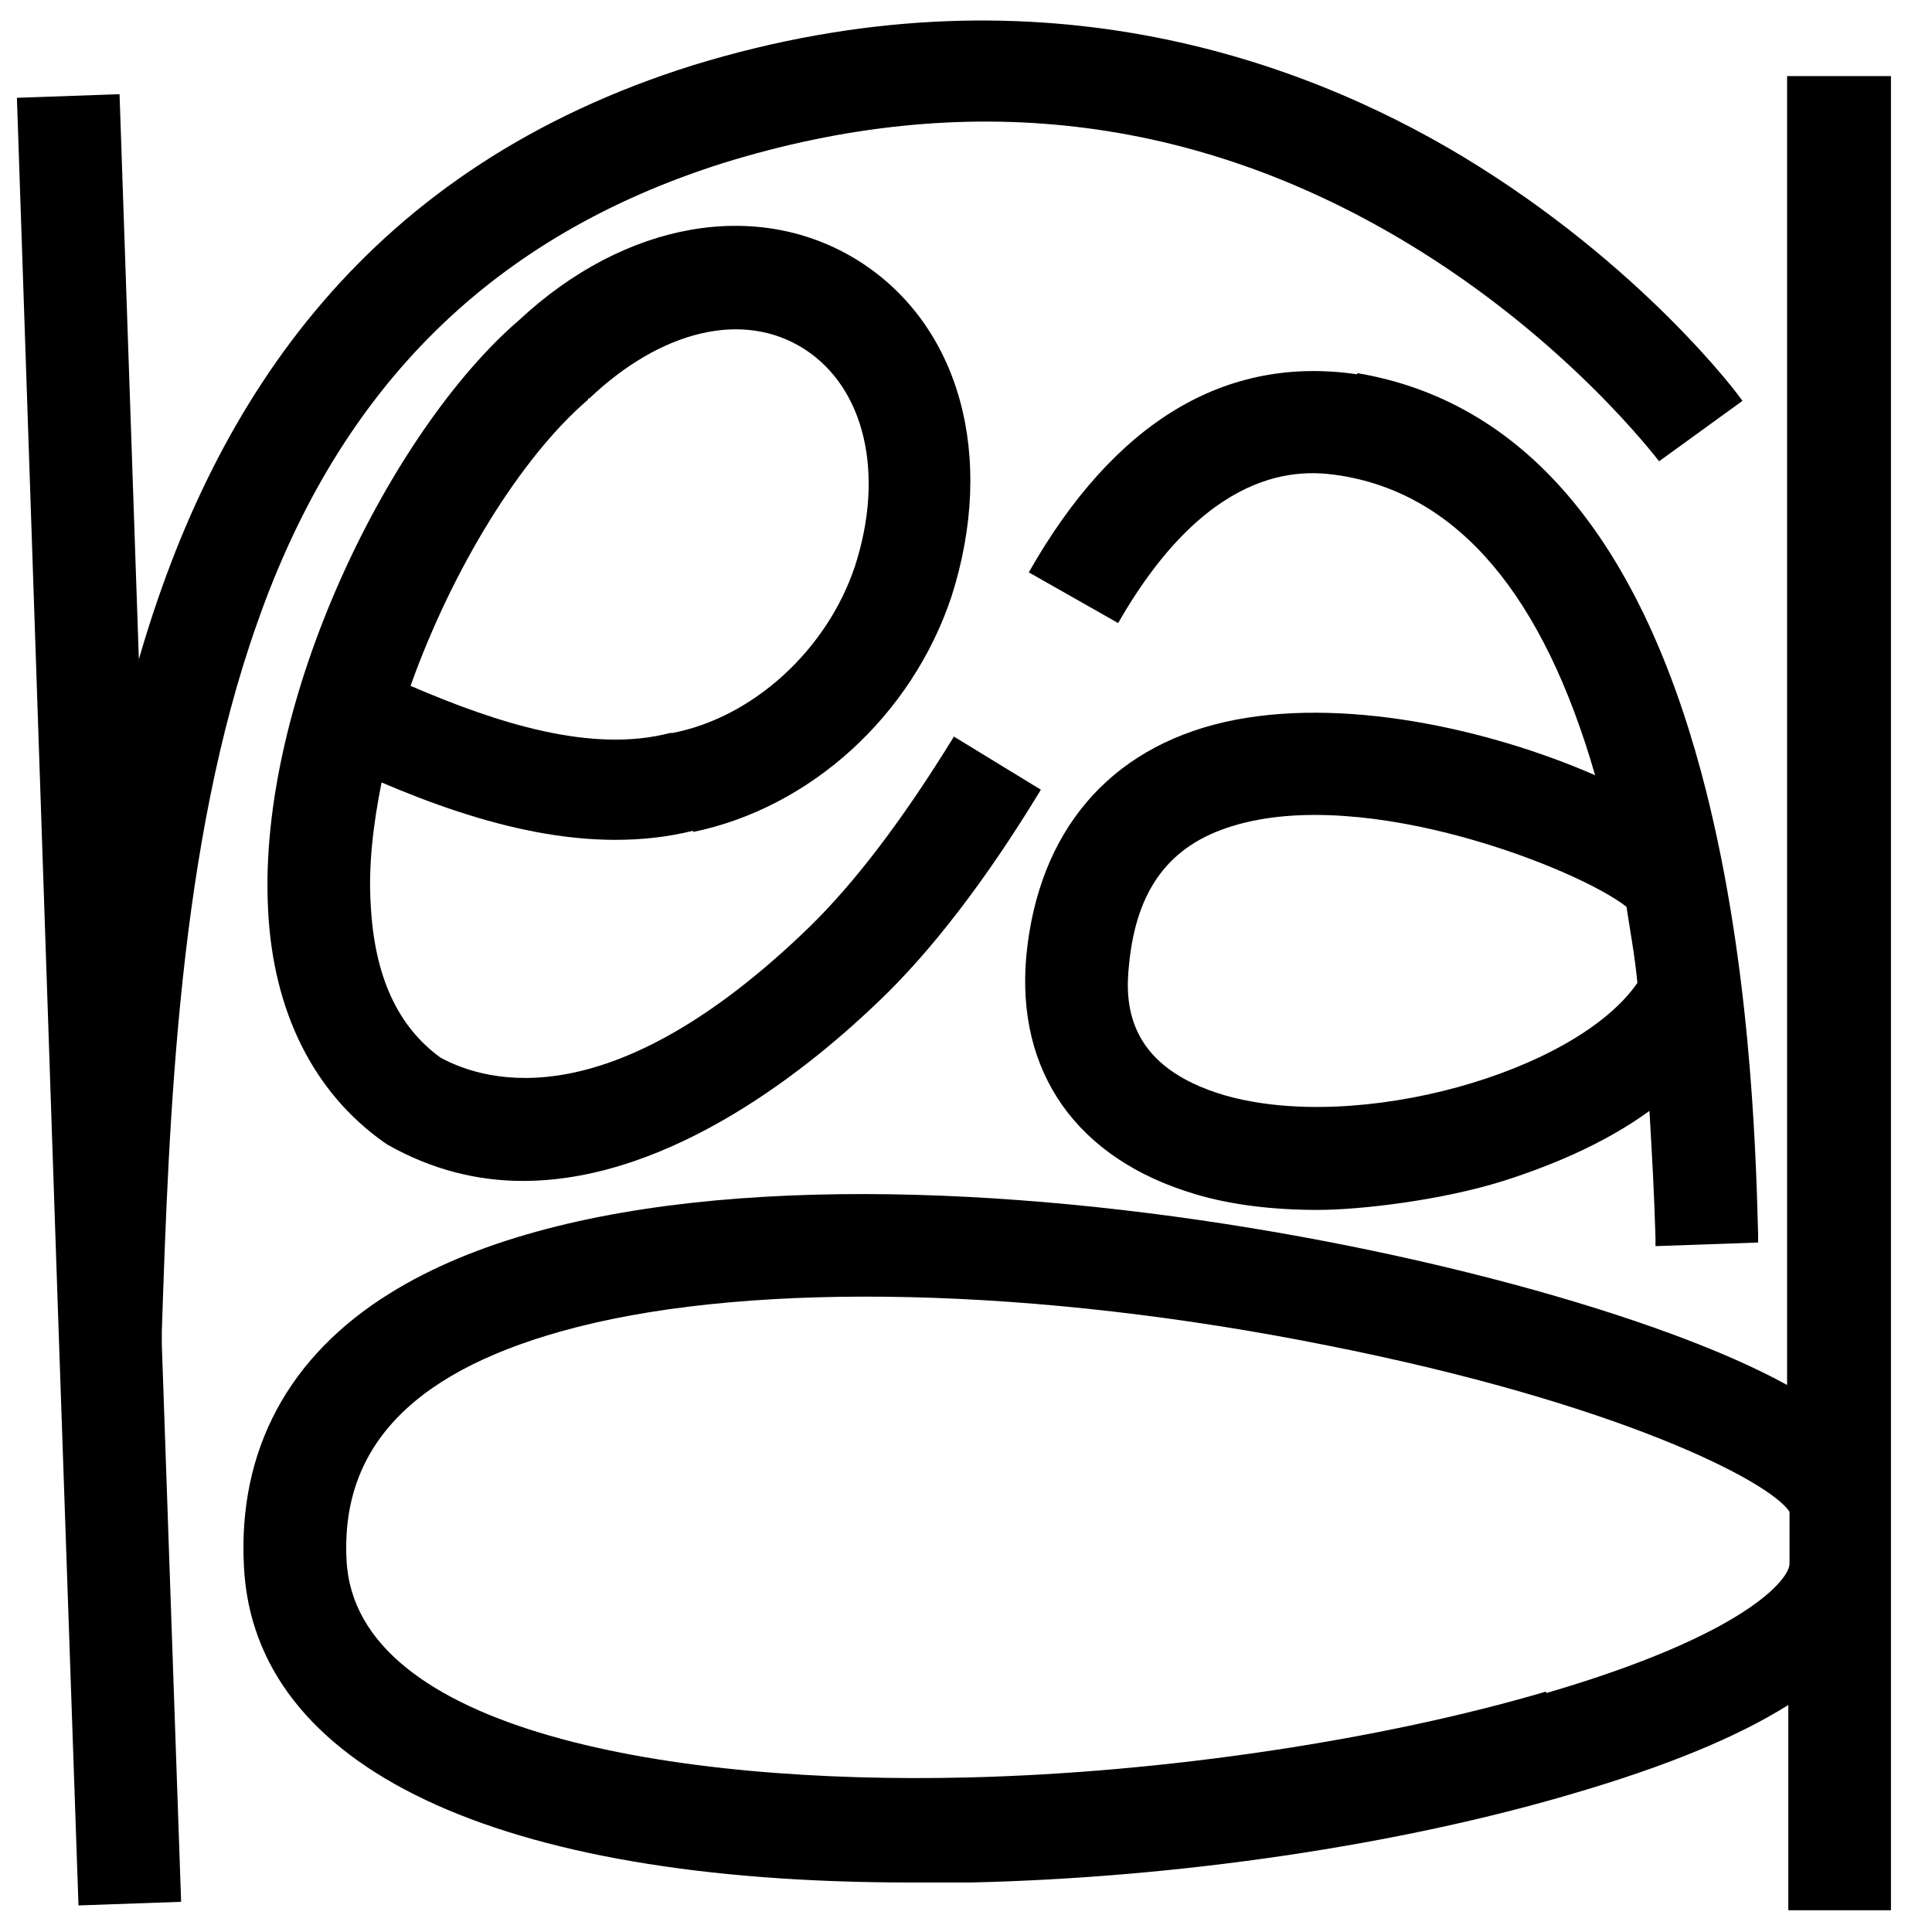 <?xml version="1.0" encoding="utf-8"?>
<svg xmlns="http://www.w3.org/2000/svg" id="Ebene_1" version="1.1" viewBox="0 0 160 160">
  
  <path d="M13.4,110.3h0c.6-18,1.4-40.4,7.9-58.7,6.9-19.7,19.6-32.1,38.6-38.1,20-6.2,39-4,56.6,6.6,13.3,8,20.8,18,20.9,18.1l6.9-5c-.3-.5-8.4-11.3-23.1-20.2-13.6-8.2-35.8-16.2-63.8-7.6C30.6,13.8,17.8,32.8,11.5,54.6l-1.6-46.8-8.5.3,3.4,100.5,1.7,49.2,8.5-.3-1.6-46.2v-.9Z"/>
  <path d="M57.4,68.9c9.7-2,18.1-9.6,21.4-19.5,3.7-11.6.7-22.5-7.7-27.8-8.3-5.2-19.3-3.3-28.1,4.9-10.6,9.1-21.7,31.4-20.8,48.8.4,8.5,3.8,15.2,9.6,19.3l.3.2c3.7,2.1,7.5,3,11.2,3,12.5,0,24.2-9.8,29.5-14.9,4.2-4,8.8-9.9,13.4-17.5l-7.2-4.4c-4.3,7-8.3,12.2-12,15.8-16.3,15.8-26.6,12.9-30.5,10.8-3.6-2.6-5.5-6.8-5.8-12.7-.2-3.2.2-6.6.9-10.1,8.2,3.5,17.3,6.1,25.8,4ZM48.7,33h.1c6-5.7,12.8-7.3,17.8-4.1,5,3.2,6.7,10.3,4.2,18-2.3,6.9-8.4,12.5-15.1,13.8h-.2c-6.5,1.7-14.3-.8-21.5-3.9,3.5-9.8,9.2-19,14.7-23.7Z"/>
  <path d="M148,6.3v108.4s0,0,0,0c-20.2-11.2-87.9-24.9-115.7-7.6-8.4,5.2-12.6,13-12.1,22.6.8,16.7,20.9,26.2,55.2,26.2,1.6,0,3.3,0,5,0,17.3-.4,35.5-3.1,50-7.4,7.5-2.2,13.4-4.6,17.7-7.3v17h8.5V6.3h-8.5ZM128,140.1c-13.6,4-31.5,6.7-47.8,7.1-24.4.6-50.8-3.8-51.5-18-.5-9.6,5.8-15.9,19.1-19.3,14.9-3.8,38-3.3,62,1.5,24.3,4.8,36.8,11.3,38.4,13.8v4.3c0,1.3-3.7,5.9-20.1,10.7Z"/>
  <path d="M112.4,31c-10.9-1.6-20.1,3.9-27.2,16.4l7.4,4.2c7.9-13.8,15.9-12.6,18.5-12.2,9.7,1.6,16.7,9.9,21,24.8-8.7-3.8-21-6.6-30.7-4.4-9.6,2.2-15.4,9.1-16.4,19.3-.9,9.7,4.2,16.9,14,19.8,3,.9,6.5,1.3,10.1,1.3s10.3-.8,15.4-2.4c4.7-1.5,8.8-3.4,12.1-5.8.2,3.4.4,6.9.5,10.5v.7s8.5-.3,8.5-.3v-.7c-.2-7.6-.7-23.3-4.7-38.2-5.3-19.7-14.9-30.8-28.5-33.1ZM101.4,90.7c-7.8-2.3-8.3-7.2-7.9-10.8.6-6.2,3.3-9.9,8.6-11.5,11.1-3.4,28.7,3.6,32.6,6.7.3,2,.7,4.1.9,6.3-5.1,7.4-23.1,12.5-34.2,9.3Z"/>
</svg>